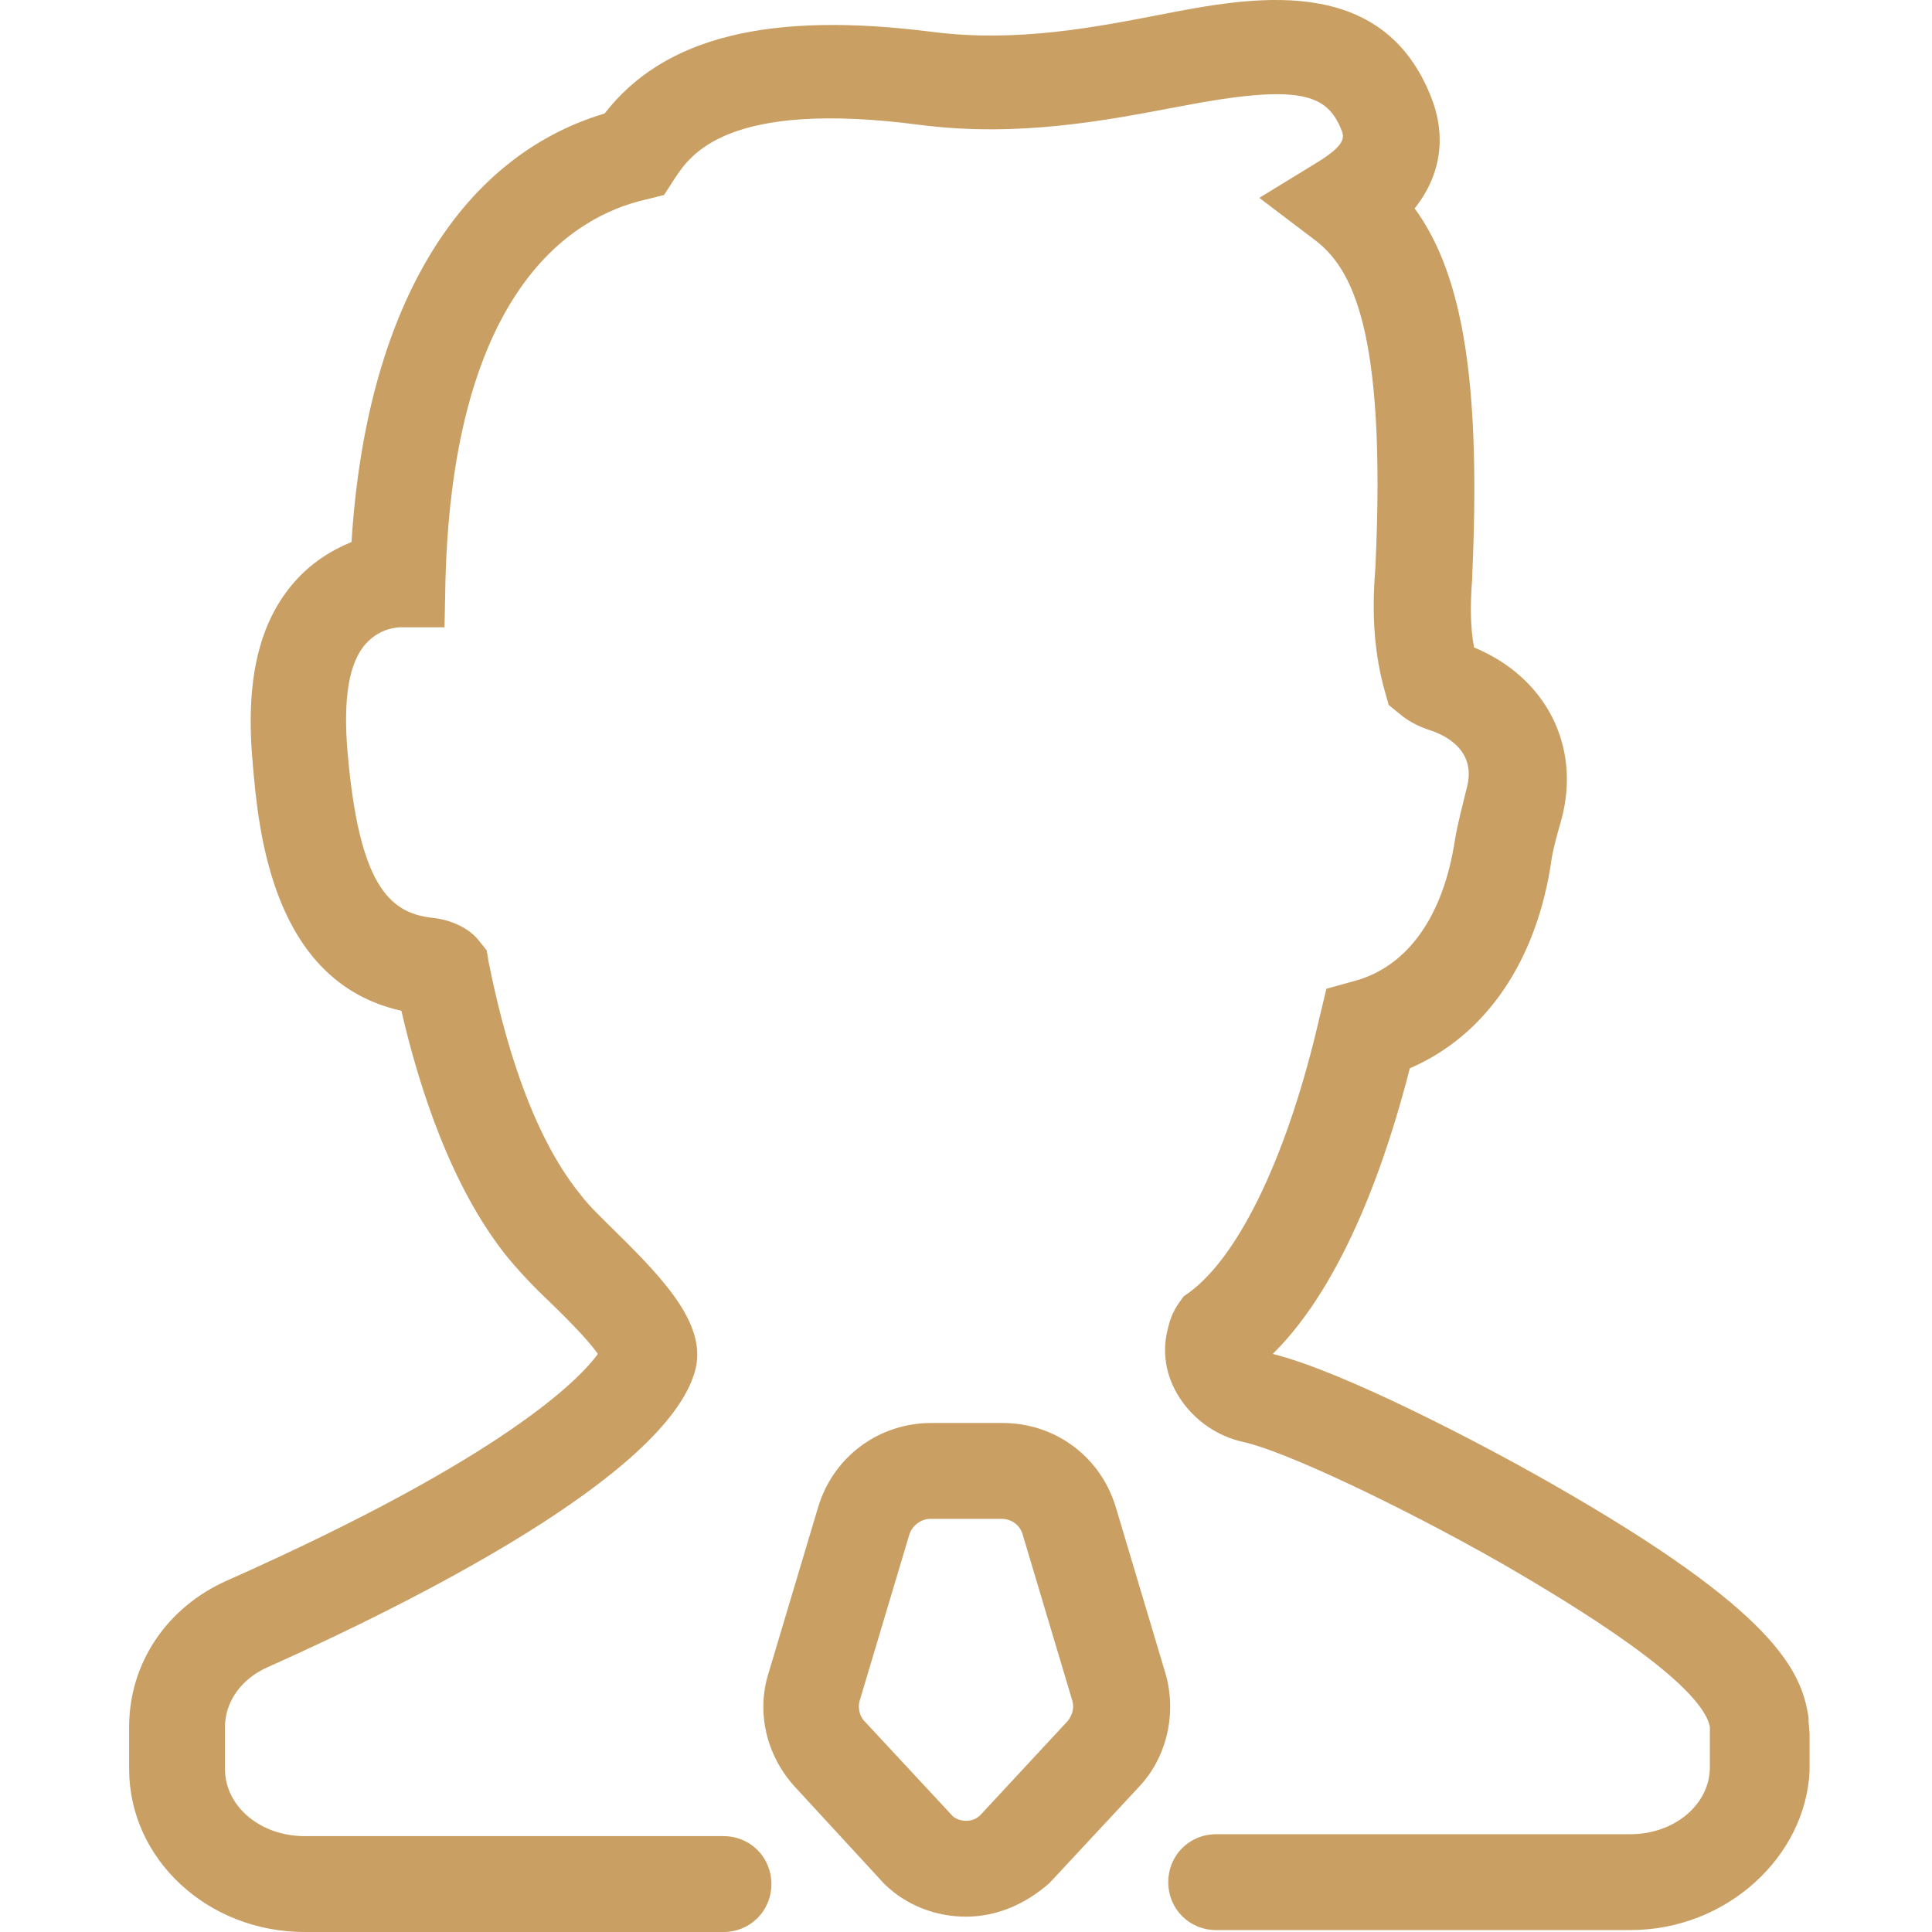 <?xml version="1.0" standalone="no"?><!DOCTYPE svg PUBLIC "-//W3C//DTD SVG 1.1//EN" "http://www.w3.org/Graphics/SVG/1.1/DTD/svg11.dtd"><svg t="1714099763684" class="icon" viewBox="0 0 1024 1024" version="1.1" xmlns="http://www.w3.org/2000/svg" p-id="10046" xmlns:xlink="http://www.w3.org/1999/xlink" width="200" height="200"><path d="M864.101 1022.984h-219.492c-14.226 0-25.404-11.178-25.404-25.404s11.178-25.404 25.404-25.404h219.492c23.372 0 42.171-15.751 42.171-35.566v-21.339c-4.573-23.372-71.132-64.018-110.762-86.882-55.381-31.501-115.335-59.446-136.166-64.018-14.226-3.048-26.42-11.686-34.042-23.372s-9.654-24.896-6.097-37.598c1.016-4.573 3.048-9.145 5.589-12.702l2.54-3.557 3.557-2.54c26.928-20.323 52.332-74.688 68.591-145.82l3.557-14.734 14.734-4.065c28.453-7.621 47.252-34.55 53.349-74.688 1.524-9.145 4.065-18.291 6.097-26.928 6.097-20.831-11.686-28.961-19.815-31.501-6.097-2.032-11.686-5.081-15.751-8.637l-5.589-4.573-2.032-7.113c-5.589-19.815-7.113-40.647-5.081-65.035 6.097-127.529-12.702-159.538-32.009-174.272l-29.469-22.356 31.501-19.307c14.734-9.145 13.21-13.21 12.194-16.259-7.621-19.307-21.339-25.404-86.882-12.702-37.598 7.113-83.834 16.259-136.166 9.654-103.649-13.718-122.448 16.259-130.577 28.453l-5.589 8.637-10.162 2.54c-37.598 8.637-101.616 46.744-105.681 201.709l-0.508 24.896h-23.88c-7.113 0.508-13.21 3.557-17.783 8.637-9.145 10.162-12.194 29.469-9.654 58.429 6.097 69.099 21.848 84.342 44.711 86.882 10.162 1.016 19.815 5.589 24.896 12.194l4.065 5.081 1.016 6.097c7.621 38.106 21.848 90.439 48.776 123.464 4.573 6.097 11.686 12.702 18.799 19.815 26.928 26.42 48.776 50.3 41.663 74.18-16.259 55.381-149.376 121.94-226.605 156.489-13.718 6.097-22.356 18.291-22.356 31.501v22.356c0 19.815 18.799 35.566 42.171 35.566h222.032c14.226 0 25.404 11.178 25.404 25.404s-11.178 25.404-25.404 25.404H161.423c-51.316 0-92.979-38.614-92.979-86.374v-22.356c0-33.533 19.815-63.51 52.332-77.737 147.344-65.543 186.466-106.697 196.12-119.907-3.557-5.081-10.67-13.21-25.912-27.945-8.129-7.621-16.259-16.259-22.864-24.388-28.961-36.582-45.727-87.898-55.381-129.561-68.591-15.242-75.704-95.519-78.753-130.577-4.065-44.203 3.048-75.196 22.356-97.044 8.637-9.654 18.799-16.259 29.977-20.831 7.621-121.94 55.889-203.741 134.134-227.113 31.501-40.647 87.39-54.365 174.272-43.187 44.203 5.589 85.866-2.54 119.907-9.145 47.252-9.145 118.383-23.372 144.295 44.711 5.081 13.21 8.637 35.566-9.145 57.921 26.42 36.074 35.058 95.519 30.485 195.612v1.016c-1.016 13.21-1.016 25.404 1.016 36.074 38.106 15.751 56.905 52.332 46.235 91.455-2.032 7.113-4.065 14.226-5.081 20.323-7.621 54.365-35.058 93.995-75.196 111.27-11.686 45.727-34.042 113.302-72.656 151.408 37.09 9.145 110.254 47.252 148.36 69.099 118.383 67.575 132.101 99.076 135.658 123.972v2.032l0.508 6.097v19.815c-2.032 45.219-43.695 84.342-95.011 84.342z" fill="#c99f63" p-id="10047"></path><path d="M512 1015.871c-16.259 0-31.501-6.097-42.679-16.767l-1.016-1.016-47.252-51.316c-14.734-16.259-20.323-39.122-13.718-59.954l26.42-88.406c8.129-26.42 32.009-44.203 59.954-44.203h37.598c27.945 0 51.824 17.783 59.954 44.203l26.42 88.406c6.097 20.831 1.016 44.203-13.718 59.954l-47.76 51.316c-12.702 11.178-27.945 17.783-44.203 17.783z m-7.113-53.349c1.524 1.524 4.573 2.54 7.113 2.54 3.048 0 5.589-1.016 7.621-3.048l46.235-49.792c2.54-3.048 3.557-7.113 2.54-10.67l-26.42-88.406c-1.524-5.081-6.097-8.129-11.178-8.129h-37.598c-5.081 0-9.654 3.557-11.178 8.129l-26.42 88.406c-1.016 3.557 0 8.129 2.54 10.67l46.744 50.3z" fill="#c99f63" p-id="10048"></path></svg>